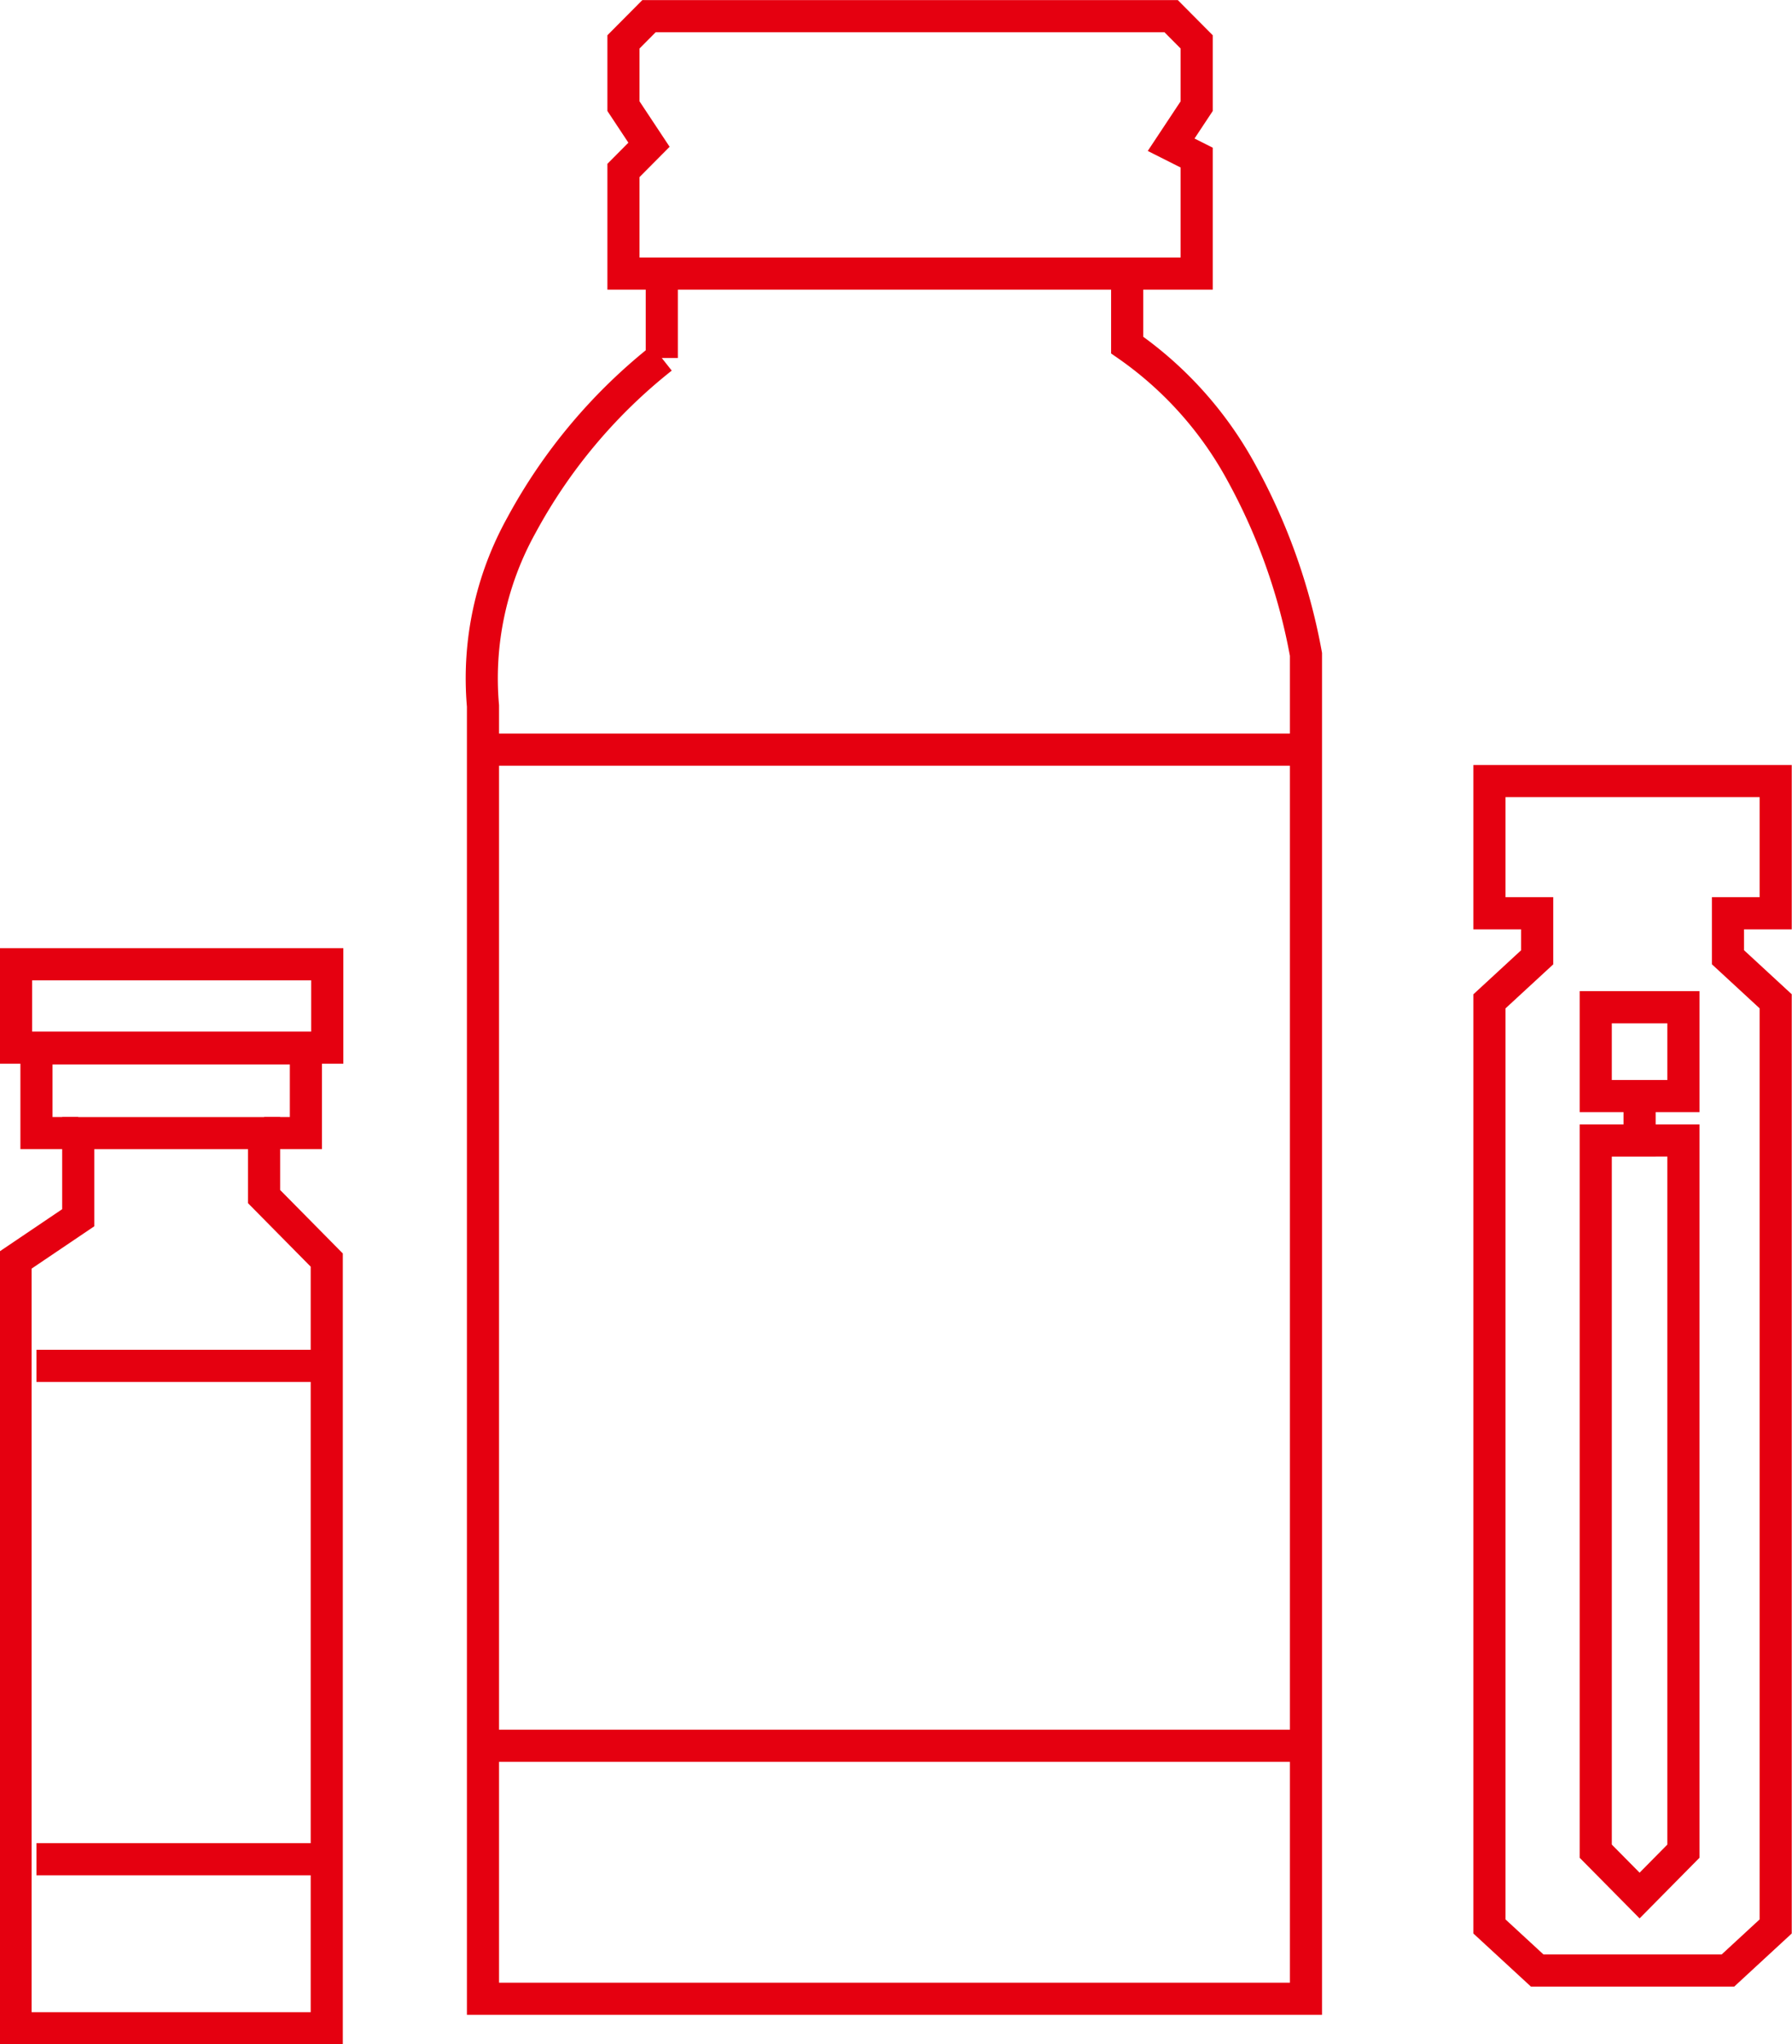 <svg id="pic" xmlns="http://www.w3.org/2000/svg" width="112.282" height="128.004" viewBox="0 0 55.781 63.592">
  <defs>
    <style>
      .cls-1 {
        fill: none;
        stroke: #e50010;
        stroke-width: 1px;
        fill-rule: evenodd;
      }
    </style>
  </defs>
  <path id="形状_8" data-name="形状 8" class="cls-1" d="M985.551,978.6h1.486v1.371l-1.486,1.37v28.781l1.486,1.37h5.939l1.485-1.37V981.339l-1.485-1.37V978.6h1.485v-4.112h-8.91V978.6Z" transform="translate(-939.188 -950.188)"/>
  <path id="形状_9" data-name="形状 9" class="cls-1" d="M990.225,981.524v0h1.364v2.764h-1.364v1.382h1.364v22.11h0l-1.364,1.38h0l-1.365-1.38h0V985.67h1.365v-1.382H988.86v-2.764h1.365Z" transform="translate(-939.188 -950.188)"/>
  <path id="形状_5" data-name="形状 5" class="cls-1" d="M959.788,959.1v2.226a16.832,16.832,0,0,0-4.374,5.212,9.806,9.806,0,0,0-1.192,5.613v40.221H979.84V970.546a18.631,18.631,0,0,0-1.988-5.614,11.538,11.538,0,0,0-3.578-4.009V959.1" transform="translate(-939.188 -950.188)"/>
  <path id="形状_6" data-name="形状 6" class="cls-1" d="M954,973.51h26" transform="translate(-939.188 -950.188)"/>
  <path id="形状_6_拷贝" data-name="形状 6 拷贝" class="cls-1" d="M954,1004.5h26" transform="translate(-939.188 -950.188)"/>
  <path id="形状_4" data-name="形状 4" class="cls-1" d="M958.6,958.7h17.838v-3.609l-0.795-.4,0.795-1.2v-2l-0.795-.8H959.39l-0.795.8v2l0.795,1.2-0.795.8V958.7Z" transform="translate(-939.188 -950.188)"/>
  <path id="形状_1" data-name="形状 1" class="cls-1" d="M939.672,1013.29h9.687v-23.9l-1.951-1.975v-1.975h-5.785v2.633l-1.951,1.317v23.9Z" transform="translate(-939.188 -950.188)"/>
  <path id="形状_3" data-name="形状 3" class="cls-1" d="M940.322,992.681h9.037" transform="translate(-939.188 -950.188)"/>
  <path id="形状_3_拷贝" data-name="形状 3 拷贝" class="cls-1" d="M940.322,1008.03h9.037" transform="translate(-939.188 -950.188)"/>
  <path id="形状_2" data-name="形状 2" class="cls-1" d="M941.623,985.439h-1.3v-2.634h8.387v2.634h-1.3" transform="translate(-939.188 -950.188)"/>
  <path id="矩形_1" data-name="矩形 1" class="cls-1" d="M939.687,980.187h9.688v2.594h-9.688v-2.594Z" transform="translate(-939.188 -950.188)"/>
</svg>
